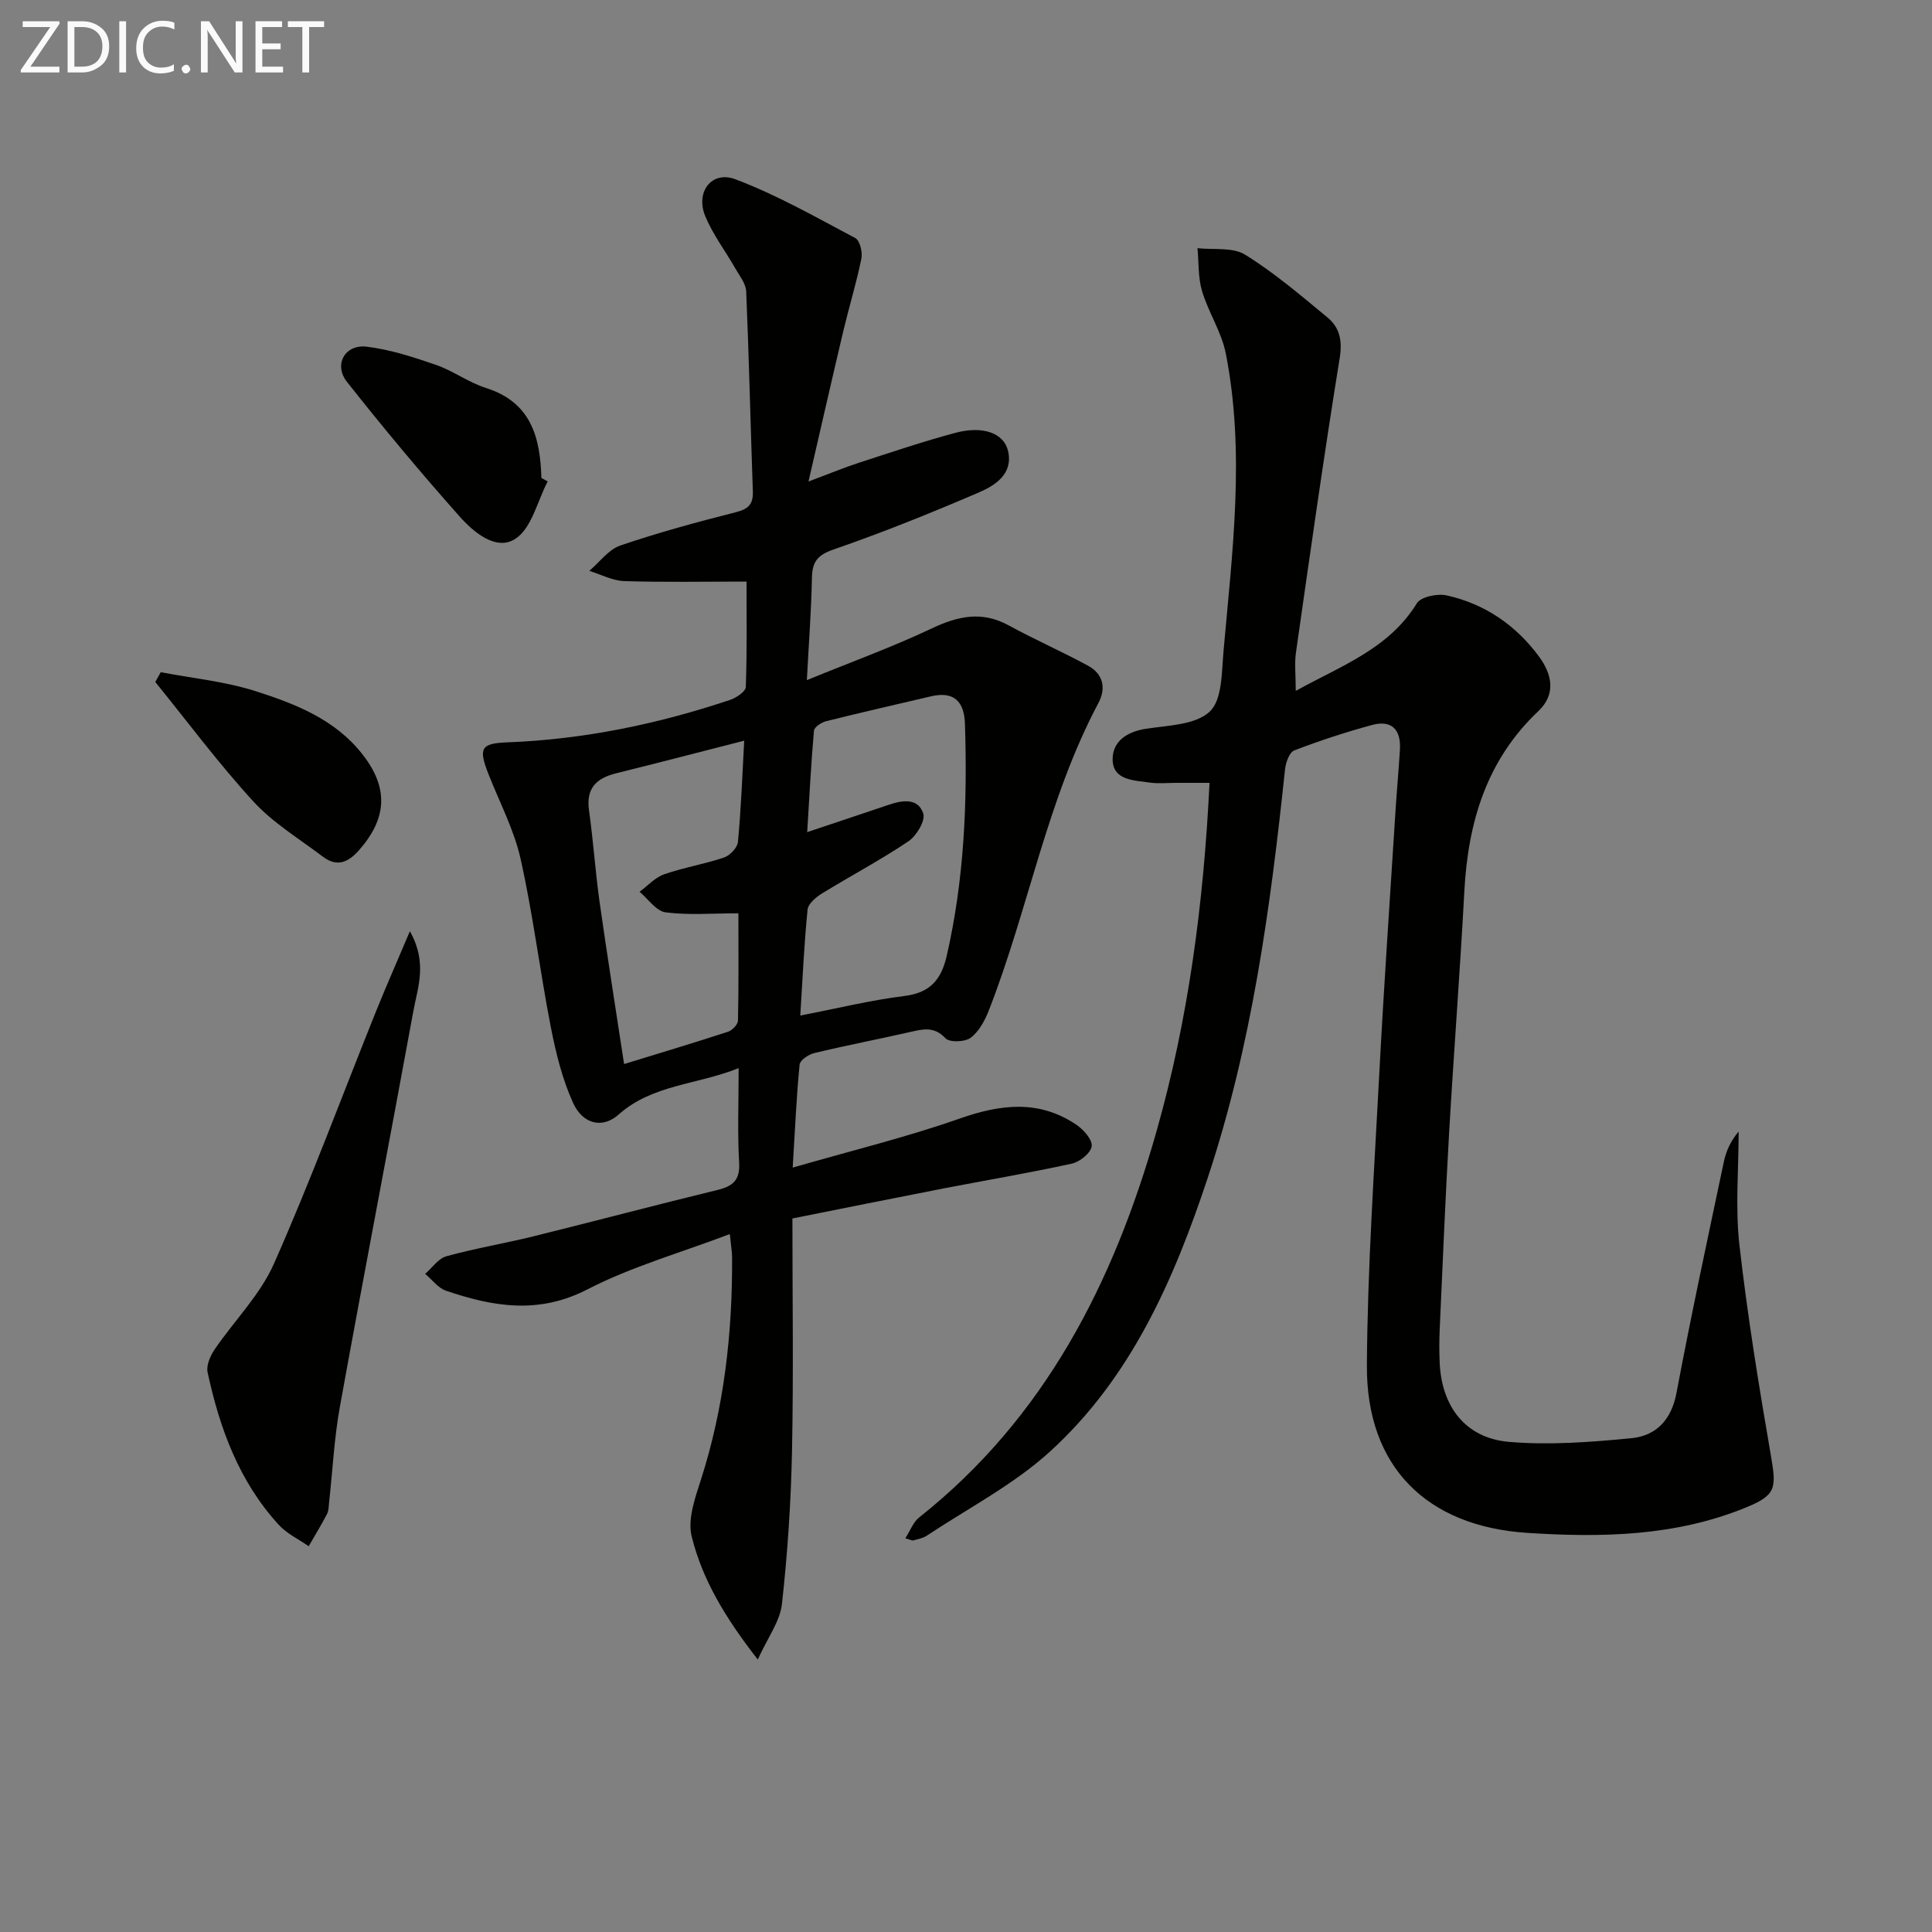 <svg enable-background="new 0 0 400 400" viewBox="0 0 400 400" xmlns="http://www.w3.org/2000/svg"><rect x="0" y="0" width="400" height="400" fill="#808080" stroke="none"/><path d="m152.93 221.14c-8.7 3.5-17.84 3.37-24.87 9.63-3.32 2.95-7.41 2.01-9.43-2.47-2.22-4.91-3.55-10.32-4.59-15.65-2.25-11.55-3.68-23.28-6.24-34.76-1.35-6.06-4.36-11.75-6.66-17.6-2.06-5.26-1.69-6.39 3.8-6.59 15.88-.6 31.23-3.78 46.24-8.8 1.28-.43 3.2-1.73 3.23-2.68.27-7.45.15-14.91.15-21.81-8.82 0-17.09.16-25.33-.1-2.43-.08-4.82-1.38-7.22-2.12 2.13-1.8 3.97-4.41 6.43-5.25 7.84-2.68 15.87-4.85 23.9-6.89 2.6-.66 3.62-1.63 3.53-4.31-.49-13.8-.79-27.61-1.38-41.41-.07-1.63-1.39-3.25-2.27-4.79-2.05-3.59-4.61-6.96-6.19-10.74-2.1-5.01 1.28-9.54 6.21-7.69 8.6 3.24 16.69 7.86 24.84 12.18.95.5 1.53 2.93 1.26 4.25-1.02 5.02-2.53 9.93-3.72 14.91-2.35 9.93-4.61 19.89-7.23 31.24 4.64-1.74 7.5-2.93 10.44-3.88 6.62-2.15 13.23-4.39 19.95-6.19 5.69-1.53 10.1.02 10.94 3.81 1.05 4.72-2.7 7.09-6.11 8.55-9.89 4.25-19.9 8.28-30.07 11.8-3.38 1.17-4.38 2.61-4.44 5.9-.13 6.63-.63 13.24-1.05 21.13 9.15-3.74 17.68-6.83 25.86-10.7 5.45-2.58 10.4-3.66 15.95-.62 5.38 2.94 11.02 5.41 16.41 8.34 3.1 1.69 3.8 4.6 2.15 7.71-10.7 20.13-14.49 42.72-22.72 63.72-.82 2.08-2.04 4.34-3.75 5.61-1.19.88-4.36.99-5.2.09-2.33-2.49-4.6-1.91-7.25-1.31-6.63 1.51-13.32 2.79-19.93 4.38-1.17.28-2.93 1.47-3.02 2.38-.65 6.57-.93 13.17-1.43 21.33 12.15-3.51 23.53-6.28 34.53-10.14 8.52-2.99 16.46-3.97 24.22 1.28 1.48 1 3.32 3.08 3.15 4.44-.17 1.38-2.45 3.23-4.08 3.59-8.9 1.95-17.89 3.46-26.83 5.19-10.24 1.99-20.47 4.06-31.05 6.17 0 16.13.24 32.11-.08 48.07-.22 10.6-.91 21.23-2.09 31.77-.4 3.58-2.94 6.92-5 11.48-6.81-8.74-11.5-16.62-13.69-25.51-.86-3.52.68-7.87 1.88-11.6 4.85-15.04 6.58-30.48 6.49-46.2-.01-1.13-.21-2.25-.47-4.78-10.23 3.89-20.35 6.74-29.5 11.46-10.1 5.21-19.53 3.58-29.26.27-1.64-.56-2.89-2.3-4.32-3.49 1.46-1.26 2.74-3.19 4.42-3.65 5.91-1.63 11.99-2.64 17.95-4.11 12.72-3.14 25.38-6.51 38.12-9.6 3.24-.79 4.73-2.03 4.52-5.69-.36-6.13-.1-12.29-.1-19.55zm12.76-10.88c7.64-1.48 14.55-3.18 21.56-4.05 5.36-.67 7.64-3.41 8.77-8.36 3.63-15.85 4.29-31.9 3.76-48.05-.15-4.52-2.25-6.75-6.99-5.64-7.26 1.7-14.53 3.35-21.76 5.16-.97.24-2.44 1.22-2.51 1.97-.6 6.8-.94 13.62-1.4 20.99 6.19-2.07 11.52-3.84 16.83-5.64 2.85-.97 6.12-1.5 7.2 1.79.49 1.48-1.41 4.63-3.08 5.76-5.77 3.88-11.96 7.15-17.9 10.8-1.24.77-2.85 2.12-2.97 3.33-.71 7.04-1.02 14.15-1.51 21.94zm-11.61-56.91c-8.94 2.28-17.71 4.57-26.51 6.75-4.12 1.02-6.27 3.11-5.62 7.71.89 6.24 1.29 12.55 2.17 18.8 1.57 11.11 3.34 22.18 5.09 33.69 7.64-2.35 14.61-4.43 21.52-6.69.87-.29 2.04-1.49 2.06-2.3.16-7.25.09-14.51.09-22.22-5.5 0-10.36.42-15.08-.2-1.95-.26-3.6-2.77-5.38-4.26 1.68-1.24 3.19-2.95 5.07-3.61 4.05-1.41 8.35-2.11 12.41-3.48 1.22-.41 2.77-2.03 2.88-3.21.66-6.91.91-13.86 1.3-20.98z" fill="#010100"/><path d="m268.27 143.04c9.41-5.22 19.25-8.67 25.08-18.14.83-1.35 4.25-2.05 6.15-1.63 7.92 1.74 14.36 6.19 19.14 12.67 2.6 3.52 3.65 7.71-.14 11.29-10.73 10.14-14.55 22.99-15.32 37.25-.9 16.77-2.2 33.52-3.17 50.28-.77 13.44-1.32 26.9-1.93 40.35-.11 2.33-.11 4.67-.01 7 .39 9.11 5.34 15.63 14.32 16.41 8.37.72 16.92.06 25.32-.75 5.16-.49 8.34-3.77 9.4-9.43 3-15.98 6.44-31.88 9.79-47.79.46-2.19 1.38-4.29 3.07-6.28 0 7.84-.72 15.76.16 23.5 1.66 14.64 4.03 29.21 6.54 43.74 1.16 6.71.99 8.08-5.29 10.64-14.55 5.93-29.75 6.21-45.13 5.22-20.84-1.34-33.39-13.66-33.25-34.7.13-20.27 1.53-40.54 2.59-60.79.94-17.93 2.19-35.85 3.32-53.78.27-4.31.67-8.62.93-12.93.24-4.1-1.71-6.17-5.77-5.07-5.45 1.48-10.84 3.24-16.11 5.27-1.01.39-1.77 2.52-1.91 3.93-3.01 28.59-6.87 57.03-15.97 84.46-7.02 21.19-15.92 41.54-32.77 56.84-7.52 6.83-16.87 11.66-25.42 17.34-.8.53-1.84.72-2.8.99-.26.07-.61-.15-1.65-.45 1.02-1.58 1.63-3.34 2.86-4.31 26.07-20.66 40.24-48.63 49.11-79.82 6.66-23.42 9.8-47.41 11.01-72.27-2.41 0-4.66 0-6.91 0-1.83 0-3.7.2-5.49-.06-3.2-.47-7.54-.42-7.66-4.67-.1-3.77 2.87-5.86 6.93-6.47 4.58-.7 10.27-.8 13.19-3.57 2.6-2.46 2.45-8.19 2.84-12.54 1.82-20.53 4.51-41.09.46-61.62-.88-4.44-3.6-8.49-4.91-12.89-.84-2.8-.66-5.91-.94-8.88 3.33.38 7.28-.25 9.86 1.35 6.04 3.74 11.52 8.43 17.03 12.98 2.54 2.1 3.14 4.78 2.55 8.43-3.29 20.31-6.16 40.69-9.07 61.06-.31 2.24-.03 4.61-.03 7.84z" fill="#010100"/><path d="m84.86 192.81c3.68 6.5 1.64 11.53.74 16.43-5.01 27.35-10.28 54.65-15.23 82.01-1.18 6.51-1.5 13.17-2.23 19.76-.09.82-.07 1.74-.43 2.44-1.18 2.27-2.52 4.46-3.8 6.68-2.08-1.45-4.5-2.59-6.18-4.41-8.21-8.95-12.25-19.97-14.75-31.6-.3-1.41.54-3.38 1.43-4.69 4.06-5.98 9.45-11.32 12.31-17.8 7.58-17.11 14.08-34.71 21.07-52.09 2.09-5.19 4.35-10.3 7.07-16.73z" fill="#010100"/><path d="m113.39 99.67c-2.14 4.09-3.3 9.67-6.68 11.88-3.98 2.61-8.66-1.36-11.59-4.66-8.03-9.04-15.79-18.33-23.28-27.82-2.82-3.57-.43-7.84 4.09-7.29 4.86.59 9.66 2.15 14.32 3.76 3.58 1.24 6.78 3.65 10.38 4.79 9.35 2.97 11.22 10.23 11.46 18.63.43.25.87.48 1.3.71z" fill="#010100"/><path d="m33.28 139.17c6.52 1.25 13.23 1.9 19.51 3.89 8.33 2.65 16.63 5.87 22.32 13.2 5.37 6.91 5.01 13.15-.72 19.7-2.32 2.65-4.64 3.61-7.58 1.38-4.87-3.69-10.25-6.94-14.33-11.38-7.21-7.86-13.6-16.47-20.33-24.76.38-.68.75-1.35 1.13-2.03z" fill="#010100"/><g fill="#fafafa"><path d="m12.4 4.8-6.1 9h6v1.2h-8v-.5l6.1-8.9h-5.7v-1.2h7.6v.4z"/><path d="m14 15v-10.6h3c1.6 0 2.9.5 4 1.4s1.6 2.2 1.6 3.8-.5 3-1.6 3.9-2.4 1.5-4 1.5zm1.4-9.4v8.2h1.6c1.3 0 2.4-.4 3.1-1.1s1.1-1.8 1.1-3.1-.4-2.3-1.2-3-1.8-1-3.1-1z"/><path d="m26.1 4.4v10.6h-1.4v-10.6z"/><path d="m36.1 14.6c-.8.4-1.8.6-2.9.6-1.5 0-2.7-.5-3.6-1.4s-1.4-2.2-1.4-3.8c0-1.7.5-3.1 1.5-4.1s2.3-1.6 3.9-1.6c1 0 1.8.1 2.5.4v1.4c-.8-.4-1.6-.6-2.5-.6-1.2 0-2.1.4-2.9 1.2s-1.1 1.8-1.1 3.2c0 1.3.3 2.3 1 3s1.6 1.1 2.7 1.1c1 0 2-.2 2.7-.7v1.3z"/><path d="m37.6 14.3c0-.2.1-.5.3-.6s.4-.3.6-.3c.3 0 .5.1.6.3s.3.4.3.6-.1.4-.3.6-.4.3-.6.3c-.3 0-.5-.1-.6-.3s-.3-.4-.3-.6z"/><path d="m50.2 15h-1.6l-5.3-8.2c-.2-.2-.3-.5-.4-.7 0 .2.1.7.1 1.5v7.4h-1.4v-10.6h1.7l5.2 8.1c.2.4.4.6.4.7 0-.3-.1-.8-.1-1.5v-7.3h1.4z"/><path d="m58.6 15h-5.7v-10.6h5.5v1.2h-4.1v3.4h3.8v1.2h-3.8v3.6h4.3z"/><path d="m67.1 5.6h-3.1v9.4h-1.4v-9.4h-3v-1.2h7.5z"/></g></svg>
